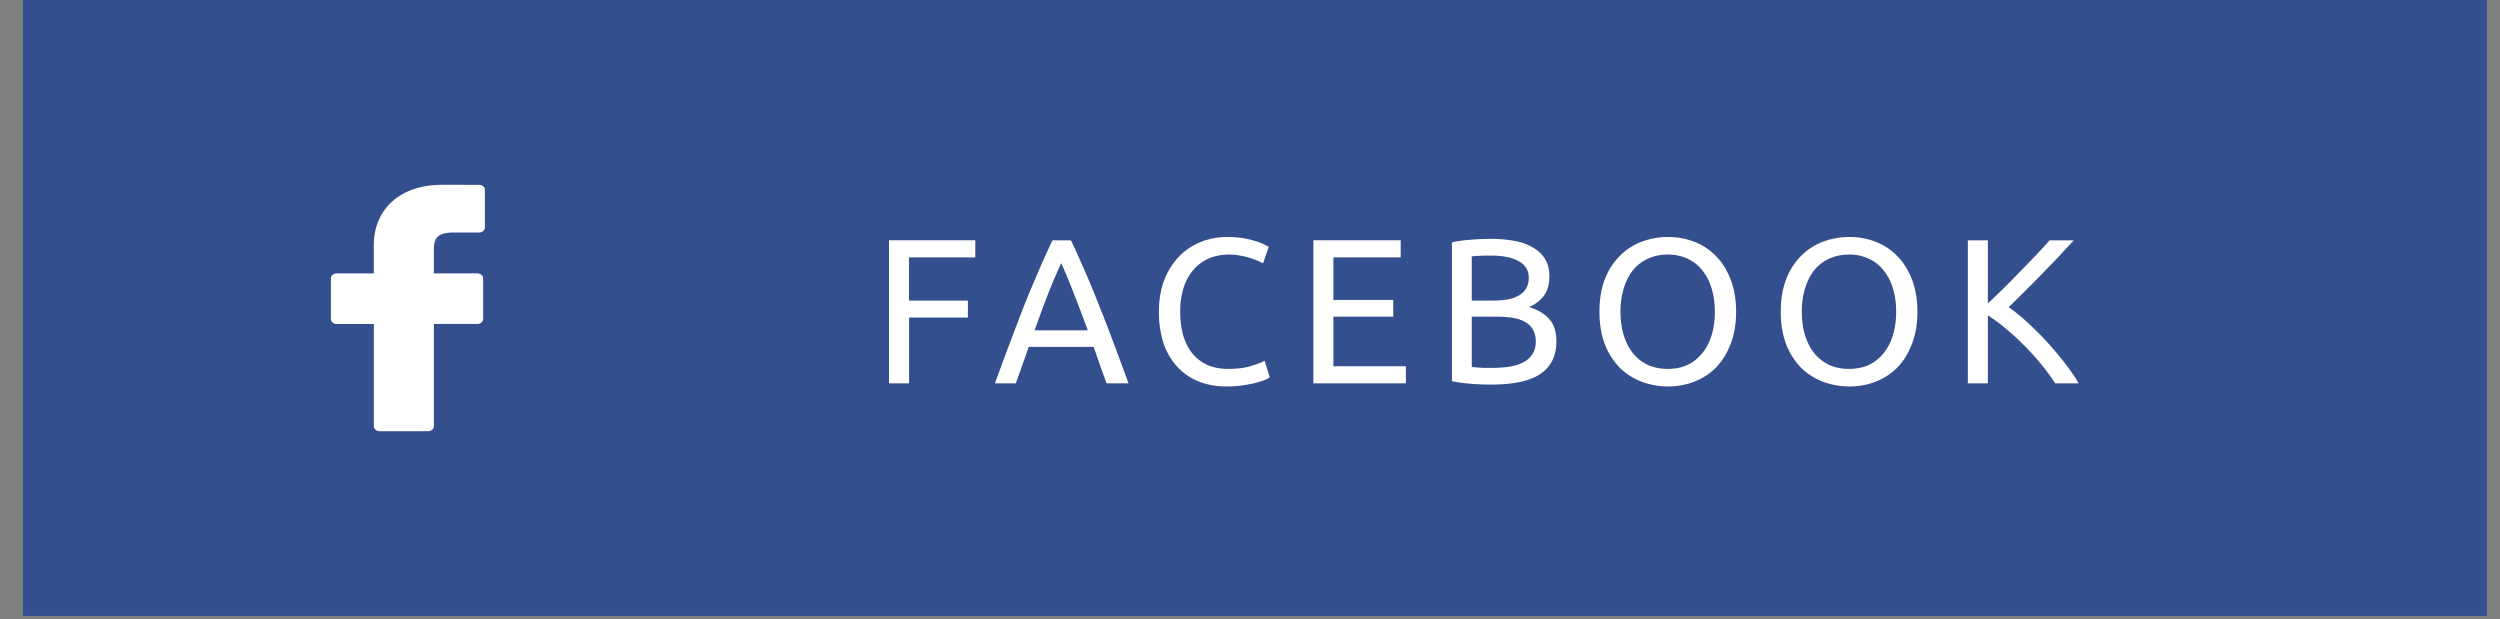 <svg width="109" height="27" viewBox="0 0 109 27" fill="none" xmlns="http://www.w3.org/2000/svg"><rect x="0" y="0" width="109" height="27" fill="#808080" stroke="none"/><path fill="#334F8D" d="M.998 0h107.429v26.857H.998z"/><path d="M38.76 16.714v-6.237h3.763v.747h-2.89v1.881H42.2v.738h-2.565v2.871h-.873zm9.489 0c-.102-.27-.198-.534-.288-.792-.09-.264-.183-.53-.28-.8h-2.825l-.567 1.592h-.91a175.13 175.13 0 011.288-3.429c.204-.504.405-.984.603-1.44.198-.462.405-.918.62-1.368h.802a44.171 44.171 0 011.215 2.808c.204.504.41 1.038.62 1.602.21.558.436 1.167.676 1.827h-.954zm-.82-2.313a68.077 68.077 0 00-.575-1.512 23.843 23.843 0 00-.585-1.413c-.21.45-.411.921-.603 1.413-.186.486-.372.99-.558 1.512h2.322zm6.035 2.448c-.438 0-.837-.072-1.197-.216a2.546 2.546 0 01-.927-.63 2.898 2.898 0 01-.603-1.017 4.345 4.345 0 01-.207-1.395c0-.522.078-.984.234-1.386a3.06 3.06 0 01.648-1.026c.27-.276.585-.486.945-.63.36-.144.744-.216 1.152-.216a4.013 4.013 0 011.233.18 2.53 2.53 0 01.576.252l-.252.72a1.396 1.396 0 00-.234-.117 4.56 4.56 0 00-.35-.126 2.582 2.582 0 00-.424-.099 2.335 2.335 0 00-.459-.045c-.33 0-.627.057-.89.171a1.843 1.843 0 00-.676.495c-.186.216-.33.48-.432.792a3.452 3.452 0 00-.144 1.035c0 .372.042.711.126 1.017.09.306.222.57.396.792.174.216.39.384.648.504.264.12.57.18.918.18.402 0 .735-.042 1-.126.263-.084.461-.159.593-.225l.225.72c-.042.03-.117.07-.225.117a3.71 3.71 0 01-.405.126 5.055 5.055 0 01-1.269.153zm3.8-.135v-6.237h3.806v.747h-2.934v1.854h2.61v.73h-2.61v2.16h3.16v.746h-4.033zm7.724.054a10.417 10.417 0 01-1.287-.08 3.352 3.352 0 01-.396-.073v-6.048c.12-.03.252-.054.396-.072a10.538 10.538 0 011.278-.08c.36 0 .696.026 1.008.08.318.054.591.147.819.28.234.125.417.293.549.503.132.21.198.468.198.774 0 .342-.081.624-.243.846a1.474 1.474 0 01-.648.486c.366.108.657.28.873.513.216.234.324.564.324.99 0 .624-.231 1.095-.693 1.413-.456.312-1.182.468-2.178.468zm-.819-2.96v2.195l.234.018.27.018h.369c.258 0 .501-.015.729-.045a2.16 2.16 0 00.612-.18c.174-.084.312-.2.414-.35a.946.946 0 00.162-.568 1.03 1.03 0 00-.117-.513.853.853 0 00-.342-.342 1.572 1.572 0 00-.522-.18 3.954 3.954 0 00-.684-.054h-1.125zm0-.703h.918c.216 0 .42-.015.612-.045s.357-.084.495-.162a.842.842 0 00.459-.783c0-.18-.042-.33-.126-.45a.856.856 0 00-.351-.297 1.718 1.718 0 00-.513-.17 3.52 3.52 0 00-.63-.055c-.222 0-.396.003-.522.01-.126.005-.24.014-.342.026v1.926zm5.567.486c0-.534.078-1.005.234-1.413a2.96 2.96 0 01.648-1.017c.276-.276.594-.483.954-.62a3.263 3.263 0 011.161-.208c.402 0 .78.07 1.134.207.36.138.675.345.945.621.27.27.483.61.64 1.017.161.408.242.88.242 1.413 0 .534-.08 1.005-.243 1.413-.156.408-.369.75-.639 1.026-.27.27-.585.474-.945.612a3.094 3.094 0 01-1.134.207c-.408 0-.795-.069-1.16-.207a2.766 2.766 0 01-.955-.612 3.06 3.06 0 01-.648-1.026c-.156-.408-.234-.879-.234-1.413zm.918 0c0 .378.048.723.144 1.035.096.306.231.567.405.783.18.216.396.384.648.504.258.114.546.171.864.171.318 0 .603-.057.855-.17.252-.12.465-.289.64-.505.18-.216.317-.477.413-.783.096-.312.144-.657.144-1.035 0-.378-.048-.72-.144-1.026a2.258 2.258 0 00-.414-.792 1.72 1.72 0 00-.639-.495 1.965 1.965 0 00-.855-.18c-.318 0-.606.06-.864.18a1.8 1.8 0 00-.648.495c-.174.216-.309.48-.405.792a3.419 3.419 0 00-.144 1.026zm6.987 0c0-.534.078-1.005.234-1.413a2.96 2.96 0 01.648-1.017c.276-.276.594-.483.954-.62a3.263 3.263 0 011.161-.208c.402 0 .78.07 1.134.207.36.138.675.345.945.621.27.27.483.61.64 1.017.161.408.242.88.242 1.413 0 .534-.08 1.005-.243 1.413-.156.408-.369.75-.639 1.026-.27.27-.585.474-.945.612a3.094 3.094 0 01-1.134.207c-.408 0-.795-.069-1.16-.207a2.766 2.766 0 01-.955-.612 3.06 3.06 0 01-.648-1.026c-.156-.408-.234-.879-.234-1.413zm.918 0c0 .378.048.723.144 1.035.096.306.231.567.405.783.18.216.396.384.648.504.258.114.546.171.864.171.318 0 .603-.057.855-.17.252-.12.465-.289.64-.505.18-.216.317-.477.413-.783.096-.312.144-.657.144-1.035 0-.378-.048-.72-.144-1.026a2.258 2.258 0 00-.414-.792 1.72 1.72 0 00-.639-.495 1.965 1.965 0 00-.855-.18c-.318 0-.606.06-.864.18a1.8 1.8 0 00-.648.495c-.174.216-.309.48-.405.792a3.419 3.419 0 00-.144 1.026zm11.856-3.114c-.186.204-.396.432-.63.684a78.834 78.834 0 01-1.494 1.53c-.252.252-.489.486-.711.702.258.18.531.402.819.666a14.063 14.063 0 011.62 1.764c.246.312.45.61.612.891h-1.026a8.437 8.437 0 00-.621-.846 9.672 9.672 0 00-.747-.819 9.902 9.902 0 00-.792-.729 6.648 6.648 0 00-.774-.567v2.961h-.873v-6.237h.873v2.754c.21-.198.441-.42.693-.666a88.219 88.219 0 001.44-1.476c.222-.234.408-.438.558-.612h1.053zM20.887 8.06l-1.61-.003c-1.81 0-2.979 1.038-2.979 2.644v1.219H14.68c-.14 0-.253.098-.253.22v1.765c0 .121.113.22.253.22h1.62v4.456c0 .121.113.219.253.219h2.112c.14 0 .253-.098.253-.22v-4.456h1.894c.14 0 .253-.098.253-.219V12.14a.205.205 0 00-.073-.155.275.275 0 00-.18-.064h-1.894v-1.033c0-.497.137-.75.885-.75h1.085c.14 0 .253-.098.253-.219v-1.64c0-.12-.113-.218-.253-.219z" fill="#fff"/></svg>